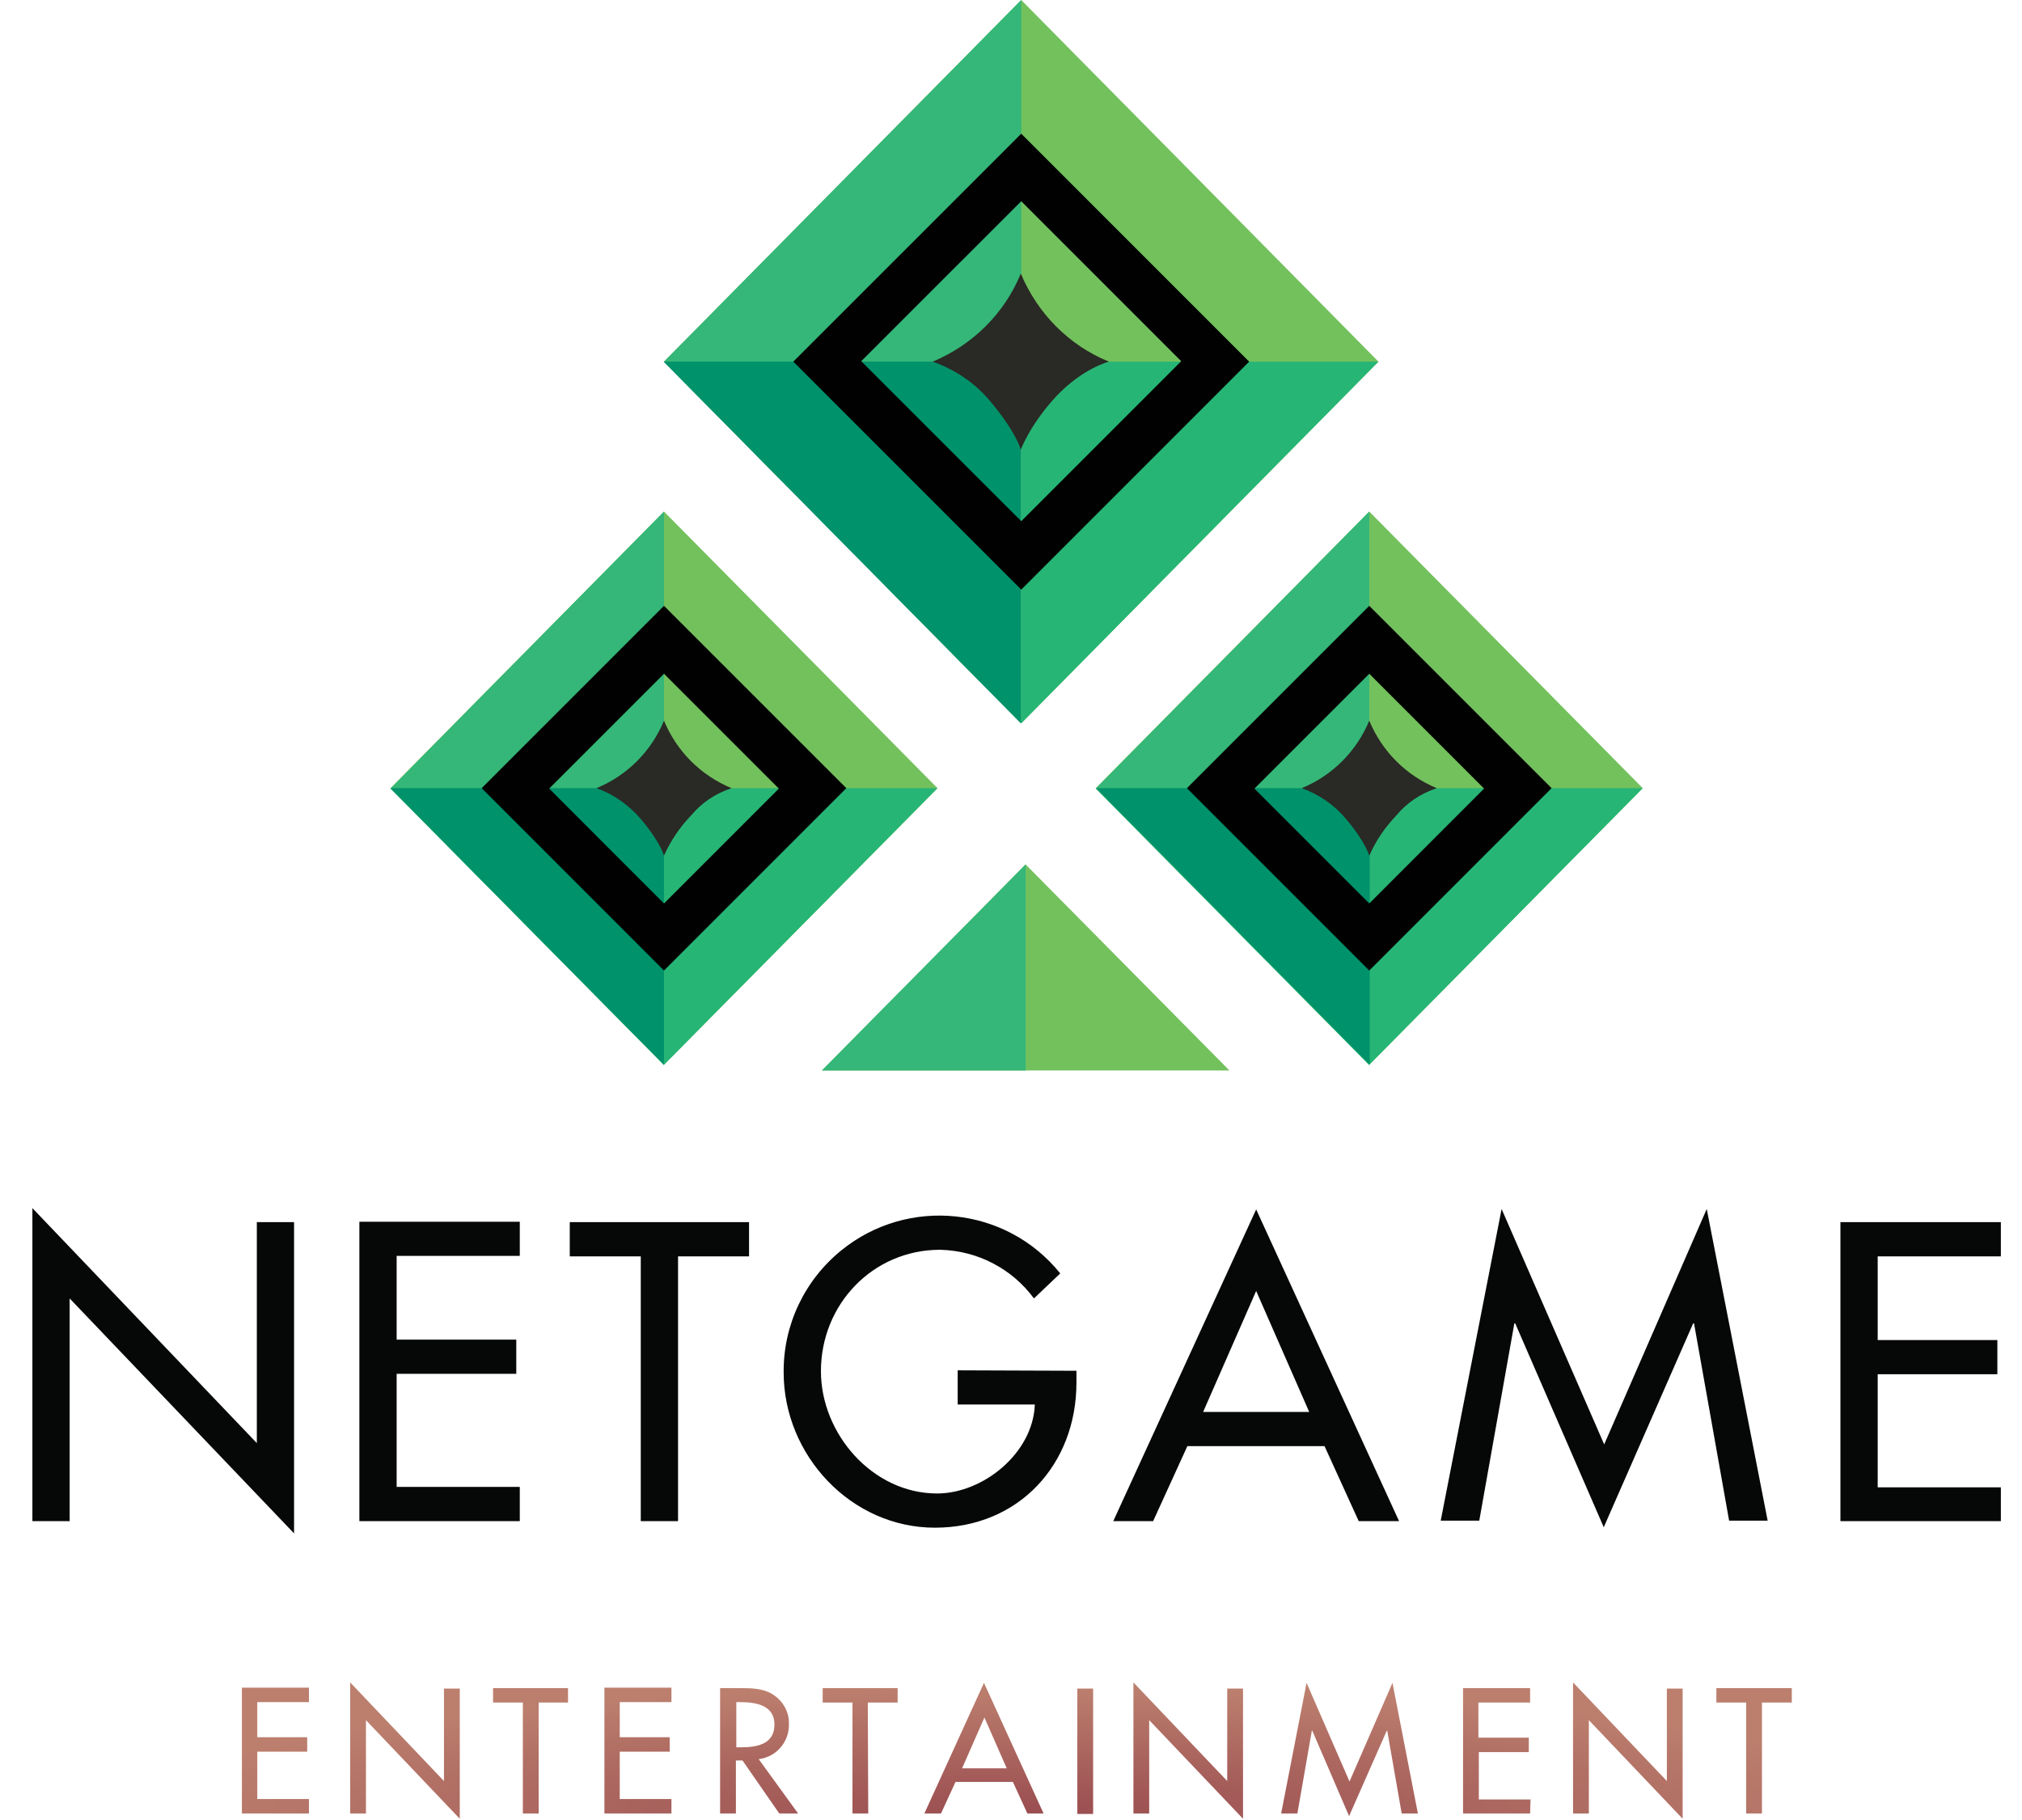 <svg width="60" height="54" viewBox="0 0 60 54" fill="none" xmlns="http://www.w3.org/2000/svg">
<g clip-path="url(#clip0_9024_106733)">
<path d="M10.391 53.807H10.859V51.037L13.643 53.963V50.1H13.174V52.844L10.391 49.918V53.807ZM7.178 53.807H9.168V53.378H7.634V51.973H9.116V51.544H7.634V50.503H9.168V50.074H7.178V53.807ZM16.868 50.516H15.984V53.807H15.515V50.516H14.631V50.087H16.855V50.516H16.868ZM17.935 53.807H19.924V53.378H18.39V51.973H19.872V51.544H18.39V50.503H19.924V50.074H17.935V53.807ZM23.41 51.154C23.423 51.674 23.046 52.129 22.513 52.194L23.683 53.807H23.124L22.032 52.233H21.837V53.807H21.368V50.087H21.927C22.253 50.087 22.617 50.087 22.903 50.256C23.228 50.451 23.423 50.789 23.41 51.154ZM21.966 50.503H21.849V51.843H21.992C22.461 51.843 22.981 51.752 22.981 51.167C22.981 50.594 22.435 50.503 21.966 50.503ZM25.751 50.516H26.636V50.087H24.412V50.516H25.296V53.807H25.764L25.751 50.516ZM30.486 53.807L30.056 52.87H28.353L27.923 53.807H27.429L29.198 49.931L30.967 53.807H30.486ZM29.211 50.959L28.548 52.467H29.874L29.211 50.959ZM32.437 50.1H31.968V53.82H32.437V50.1ZM34.101 53.807H33.633V49.918L36.416 52.844V50.1H36.885V53.963L34.101 51.037V53.807ZM40.032 53.885L41.151 51.349H41.164L41.593 53.807H42.074L41.32 49.931L40.045 52.858L38.771 49.931L38.016 53.807H38.498L38.927 51.349H38.94L40.032 53.885ZM45.404 53.807H43.414V50.087H45.404V50.516H43.869V51.557H45.365V51.986H43.882V53.391H45.417L45.404 53.807ZM46.678 53.807H47.147V51.037L49.93 53.963V50.1H49.462V52.844L46.678 49.918V53.807ZM53.169 50.516H52.284V53.807H51.816V50.516H50.931V50.087H53.169V50.516Z" fill="url(#paint0_radial_9024_106733)"/>
<path d="M0.961 45.132H2.067V38.525L8.726 45.496V36.261H7.621V42.817L0.961 35.845V45.132ZM10.664 45.132H15.424V44.117H11.77V40.762H15.32V39.747H11.77V37.263H15.424V36.249H10.664V45.132ZM22.227 37.276H20.12V45.132H19.014V37.276H16.907V36.261H22.227V37.276ZM28.418 40.658V41.672H30.707C30.655 43.116 29.172 44.312 27.806 44.312C25.895 44.312 24.36 42.544 24.36 40.684C24.36 38.694 25.907 37.081 27.897 37.081C29.003 37.107 30.03 37.64 30.681 38.525L31.461 37.783C29.861 35.793 26.948 35.494 24.971 37.094C23.878 37.978 23.241 39.305 23.254 40.723C23.254 43.181 25.257 45.327 27.741 45.327C30.226 45.327 31.942 43.454 31.942 41.022V40.671L28.418 40.658ZM40.318 45.132L39.304 42.908H35.233L34.218 45.132H33.035L37.275 35.884L41.515 45.132H40.318ZM37.275 38.303L35.701 41.893H38.849L37.275 38.303ZM47.589 45.314L50.242 39.266H50.268L51.309 45.119H52.453L50.645 35.871L47.602 42.856L44.558 35.871L42.751 45.119H43.895L44.936 39.266H44.962L47.589 45.314ZM59.373 45.132H54.612V36.261H59.373V37.276H55.718V39.76H59.269V40.775H55.718V44.13H59.373V45.132Z" fill="#060707"/>
<path d="M30.434 25.648L36.482 31.761H24.399L30.434 25.648Z" fill="#73C15D"/>
<path d="M30.434 25.648V31.761H24.386L30.434 25.648Z" fill="#34B778"/>
<path d="M40.631 15.178L48.746 23.385L40.631 31.592L32.515 23.385L40.631 15.178Z" fill="#73C15D"/>
<path d="M40.631 23.385H48.746L40.631 31.592L32.515 23.385H40.631Z" fill="#27B575"/>
<path d="M40.631 15.178V31.605L32.515 23.398L40.631 15.178Z" fill="#34B778"/>
<path d="M36.833 23.385H40.644V31.592L32.528 23.385H36.833Z" fill="#00926A"/>
<path d="M38.628 23.385C39.538 23.008 40.253 22.293 40.631 21.382C41.008 22.293 41.723 23.008 42.633 23.385C42.165 23.541 41.749 23.814 41.437 24.192C41.099 24.543 40.826 24.946 40.631 25.388C40.631 25.388 40.526 24.985 39.928 24.283C39.59 23.88 39.135 23.567 38.628 23.385Z" fill="#292925"/>
<path d="M40.631 17.975L46.041 23.385L40.631 28.796L35.22 23.385L40.631 17.975ZM40.631 19.991L37.223 23.398L40.631 26.806L44.038 23.398L40.631 19.991Z" fill="#010101"/>
<path d="M19.703 15.178L27.819 23.385L19.703 31.592L11.588 23.385L19.703 15.178Z" fill="#73C15D"/>
<path d="M19.703 23.385H27.819L19.703 31.592L11.588 23.385H19.703Z" fill="#27B575"/>
<path d="M19.703 15.178V31.605L11.588 23.398L19.703 15.178Z" fill="#34B778"/>
<path d="M15.893 23.385H19.703V31.592L11.588 23.385H15.893Z" fill="#00926A"/>
<path d="M17.701 23.385C18.611 23.008 19.326 22.293 19.703 21.382C20.081 22.293 20.796 23.008 21.706 23.385C21.238 23.541 20.822 23.814 20.51 24.192C20.172 24.543 19.899 24.946 19.703 25.388C19.703 25.388 19.599 24.985 19.001 24.283C18.65 23.88 18.208 23.567 17.701 23.385Z" fill="#292925"/>
<path d="M19.703 17.975L25.114 23.385L19.703 28.796L14.293 23.385L19.703 17.975ZM19.703 19.991L16.296 23.398L19.703 26.806L23.111 23.398L19.703 19.991Z" fill="#010101"/>
<path d="M30.304 0L40.904 10.73L30.304 21.46L19.703 10.73L30.304 0Z" fill="#73C15D"/>
<path d="M30.304 10.73H40.904L30.304 21.46L19.703 10.73H30.304Z" fill="#27B575"/>
<path d="M30.304 0V21.46L19.703 10.73L30.304 0Z" fill="#34B778"/>
<path d="M25.322 10.73H30.291V21.46L19.691 10.73H25.322Z" fill="#00926A"/>
<path d="M27.676 10.73C28.86 10.236 29.809 9.299 30.291 8.116C30.785 9.299 31.721 10.249 32.905 10.73C32.905 10.73 32.124 10.925 31.331 11.771C30.551 12.616 30.291 13.344 30.291 13.344C30.291 13.344 30.16 12.824 29.38 11.901C28.938 11.367 28.34 10.964 27.676 10.73Z" fill="#292925"/>
<path d="M30.304 3.967L37.067 10.73L30.304 17.494L23.54 10.73L30.304 3.967ZM30.304 5.97L25.556 10.717L30.304 15.464L35.051 10.717L30.304 5.97Z" fill="#010101"/>
</g>
<defs>
<radialGradient id="paint0_radial_9024_106733" cx="0" cy="0" r="1" gradientUnits="userSpaceOnUse" gradientTransform="translate(30.42 53.811) rotate(-90) scale(3.761 26.486)">
<stop stop-color="#9A4D50"/>
<stop offset="1" stop-color="#BC7F6E"/>
</radialGradient>
<clipPath id="clip0_9024_106733">
<rect width="58.43" height="54" fill="white" transform="translate(0.961)"/>
</clipPath>
</defs>
</svg>
